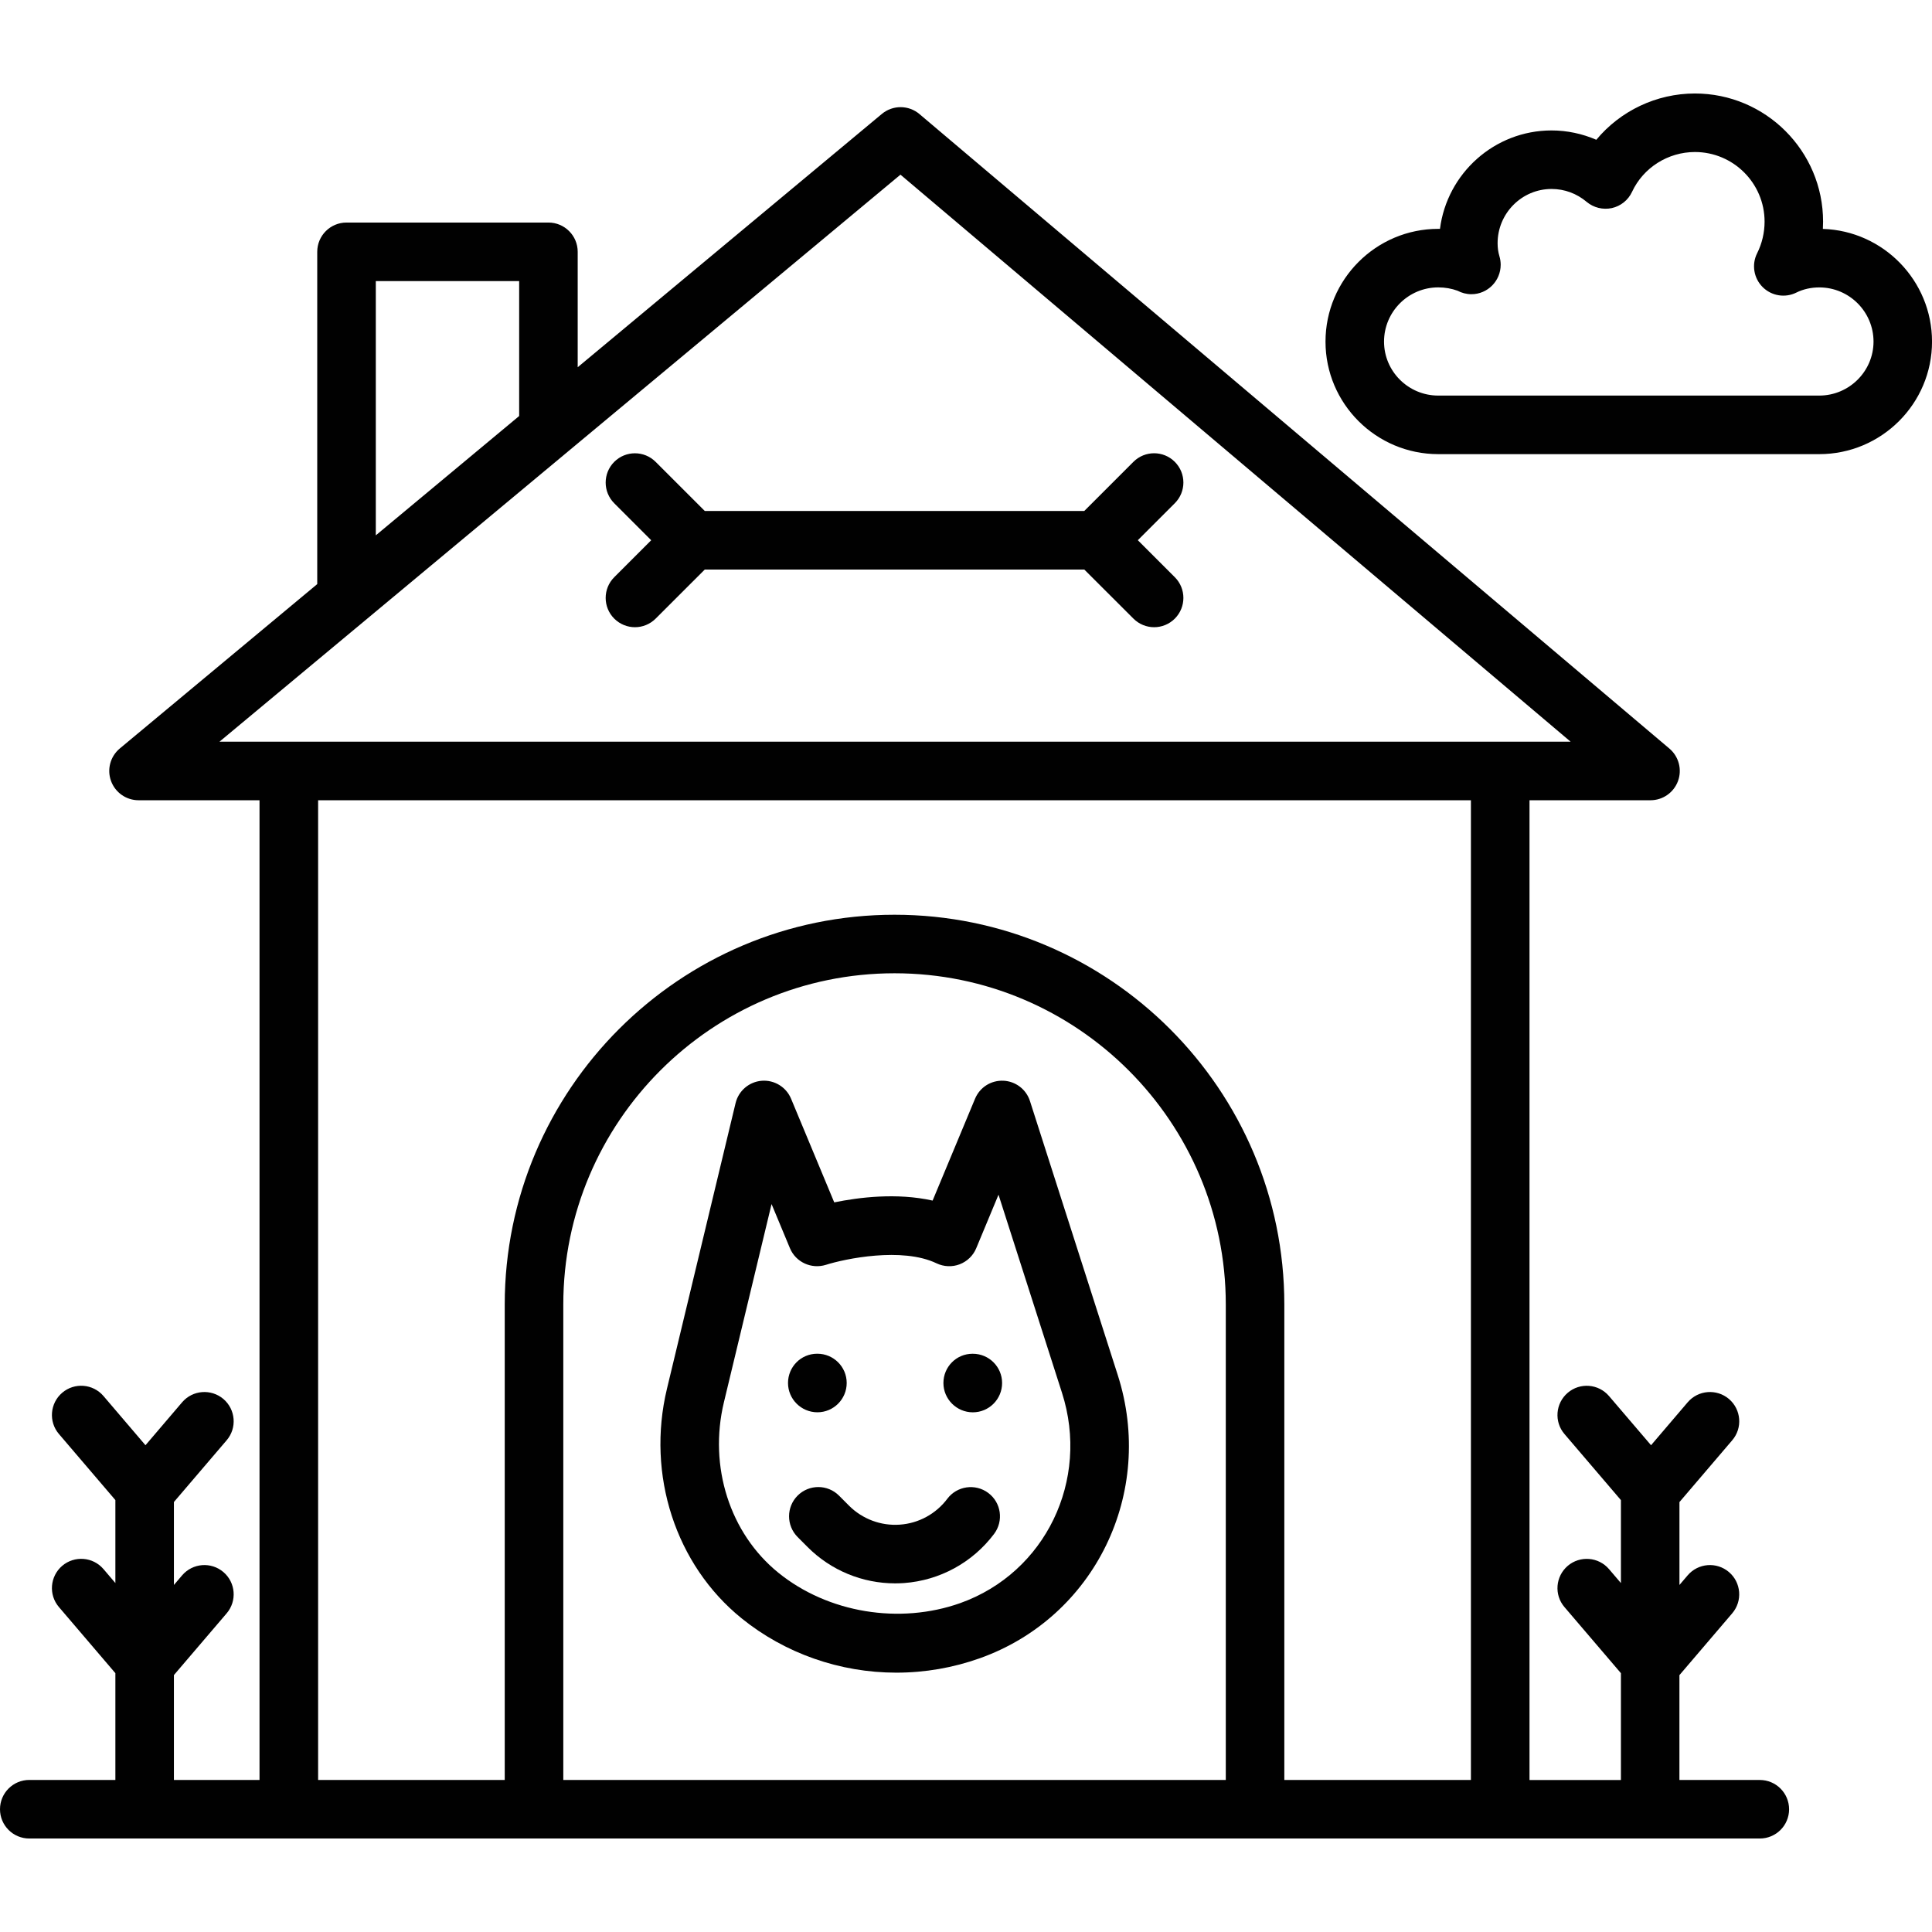 <svg xmlns="http://www.w3.org/2000/svg" width="64" height="64" enable-background="new 0 0 64 64" viewBox="0 0 64 64"><path fill="#010101" d="M60.385 7.583c.004-.08.007-.16.007-.24 0-2.342-1.905-4.246-4.246-4.246-1.277 0-2.473.578-3.266 1.533-.466-.201-.971-.309-1.483-.309-1.894 0-3.462 1.424-3.696 3.26-.019 0-.038 0-.056 0-2.061 0-3.736 1.676-3.736 3.736 0 2.055 1.675 3.727 3.736 3.727h12.621c2.06 0 3.735-1.672 3.735-3.727C64 9.296 62.389 7.646 60.385 7.583zM60.265 13.104H47.644c-.991 0-1.796-.803-1.796-1.787 0-.992.806-1.797 1.796-1.797.226 0 .445.039.64.111.136.072.292.115.458.115.536 0 .97-.439.97-.975 0-.002 0-.002 0-.002 0-.002 0-.002 0-.002s0 0 0-.002l0 0V8.765c0 0 0 0 0-.002V8.761c-.001-.092-.015-.184-.041-.27-.042-.143-.061-.277-.061-.434 0-.99.801-1.797 1.787-1.797.429 0 .831.148 1.164.428.231.193.538.268.834.205.294-.066.542-.264.669-.539.373-.801 1.191-1.318 2.083-1.318 1.271 0 2.307 1.033 2.307 2.307 0 .361-.085.725-.247 1.047-.187.373-.113.824.182 1.119.295.295.746.369 1.12.182.222-.111.484-.17.758-.17.99 0 1.796.805 1.796 1.797C62.061 12.302 61.254 13.104 60.265 13.104zM58.295 58.964h-2.662v-3.473l1.748-2.047c.348-.408.3-1.02-.107-1.367-.408-.348-1.02-.299-1.367.107l-.273.32v-2.746l1.748-2.047c.348-.406.3-1.018-.107-1.367-.407-.346-1.019-.299-1.367.107l-1.215 1.424L53.3 46.245c-.348-.406-.96-.455-1.367-.107s-.456.961-.107 1.367l1.869 2.188v2.748L53.3 51.978c-.348-.406-.96-.453-1.367-.107-.407.35-.456.961-.107 1.367l1.869 2.188v3.539h-3.028V26.509h4.009c.406 0 .77-.254.91-.637.14-.381.026-.811-.284-1.074L30.46 3.78c-.359-.305-.885-.307-1.247-.006l-10.076 8.391V8.341c0-.535-.434-.969-.97-.969h-6.688c-.536 0-.97.434-.97.969v11.008l-6.54 5.445c-.314.262-.431.691-.292 1.074.139.385.504.641.912.641h4.008v32.455H5.761v-3.475l1.747-2.045c.348-.408.3-1.02-.107-1.367-.408-.348-1.019-.299-1.367.107l-.273.32v-2.748l1.747-2.045c.348-.406.3-1.018-.107-1.367-.407-.346-1.019-.299-1.367.107l-1.215 1.424-1.392-1.631c-.348-.406-.959-.455-1.367-.107-.407.348-.456.961-.107 1.367l1.869 2.188v2.748l-.395-.463c-.348-.406-.959-.453-1.367-.107-.407.35-.456.961-.107 1.367l1.869 2.189v3.537H.97c-.536 0-.97.434-.97.971 0 .535.434.969.97.969h57.326c.536 0 .97-.434.97-.969C59.265 59.397 58.831 58.964 58.295 58.964zM12.449 9.312h4.749v4.469l-4.749 3.953V9.312zM7.271 24.569L29.829 5.786l22.199 18.783H7.271zM40.605 58.964H18.66v-15.75c0-6.051 4.922-10.973 10.973-10.973 6.051 0 10.973 4.922 10.973 10.973V58.964zM48.727 58.964h-6.182v-15.75c0-7.119-5.792-12.912-12.913-12.912-7.12 0-12.912 5.793-12.912 12.912v15.75h-6.182V26.509h38.188V58.964z"/><path fill="#010101" d="M38.917 19.12l-1.225-1.225 1.225-1.225c.379-.379.379-.992 0-1.371s-.992-.379-1.371 0l-1.627 1.627H23.346L21.719 15.3c-.379-.379-.993-.379-1.372 0-.378.379-.378.992 0 1.371l1.225 1.225-1.225 1.225c-.378.379-.378.992 0 1.371.189.189.438.285.687.285.248 0 .496-.096.686-.285l1.626-1.625h12.573l1.627 1.625c.189.189.438.285.686.285s.497-.096.686-.285C39.296 20.112 39.296 19.499 38.917 19.12zM34.119 36.474c-.124-.389-.476-.656-.882-.674-.413-.016-.78.221-.937.596l-1.406 3.375c-1.188-.266-2.442-.107-3.259.059l-1.43-3.434c-.162-.389-.557-.627-.972-.594-.418.033-.768.332-.866.74l-2.273 9.461c-.685 2.85.285 5.836 2.471 7.605 1.433 1.16 3.253 1.801 5.126 1.801.951 0 1.883-.162 2.772-.479 3.808-1.361 5.813-5.484 4.563-9.383L34.119 36.474zM31.812 53.104c-2.014.715-4.384.326-6.026-1.004-1.608-1.301-2.317-3.518-1.806-5.646l1.579-6.568.609 1.463c.194.465.712.699 1.189.551.632-.201 2.525-.598 3.667-.051.241.115.517.127.765.033.249-.096.448-.287.55-.533l.738-1.773 2.103 6.563C36.109 49.036 34.629 52.097 31.812 53.104z"/><path fill="#010101" d="M27.078 46.784c.535 0 .97-.436.97-.971s-.435-.969-.97-.969h-.01c-.535 0-.964.434-.964.969S26.542 46.784 27.078 46.784zM32.226 44.845h-.01c-.536 0-.964.434-.964.969s.439.971.974.971c.536 0 .97-.436.97-.971S32.761 44.845 32.226 44.845zM31.381 49.649c-.376.5-.949.814-1.574.857-.62.045-1.236-.184-1.678-.625l-.335-.336c-.378-.379-.992-.379-1.371-.002-.379.379-.379.992-.001 1.373l.335.336c.771.771 1.813 1.199 2.896 1.199.097 0 .193-.004.291-.01 1.186-.086 2.274-.68 2.987-1.629.322-.43.235-1.037-.194-1.357C32.309 49.136 31.702 49.222 31.381 49.649z"/></svg>